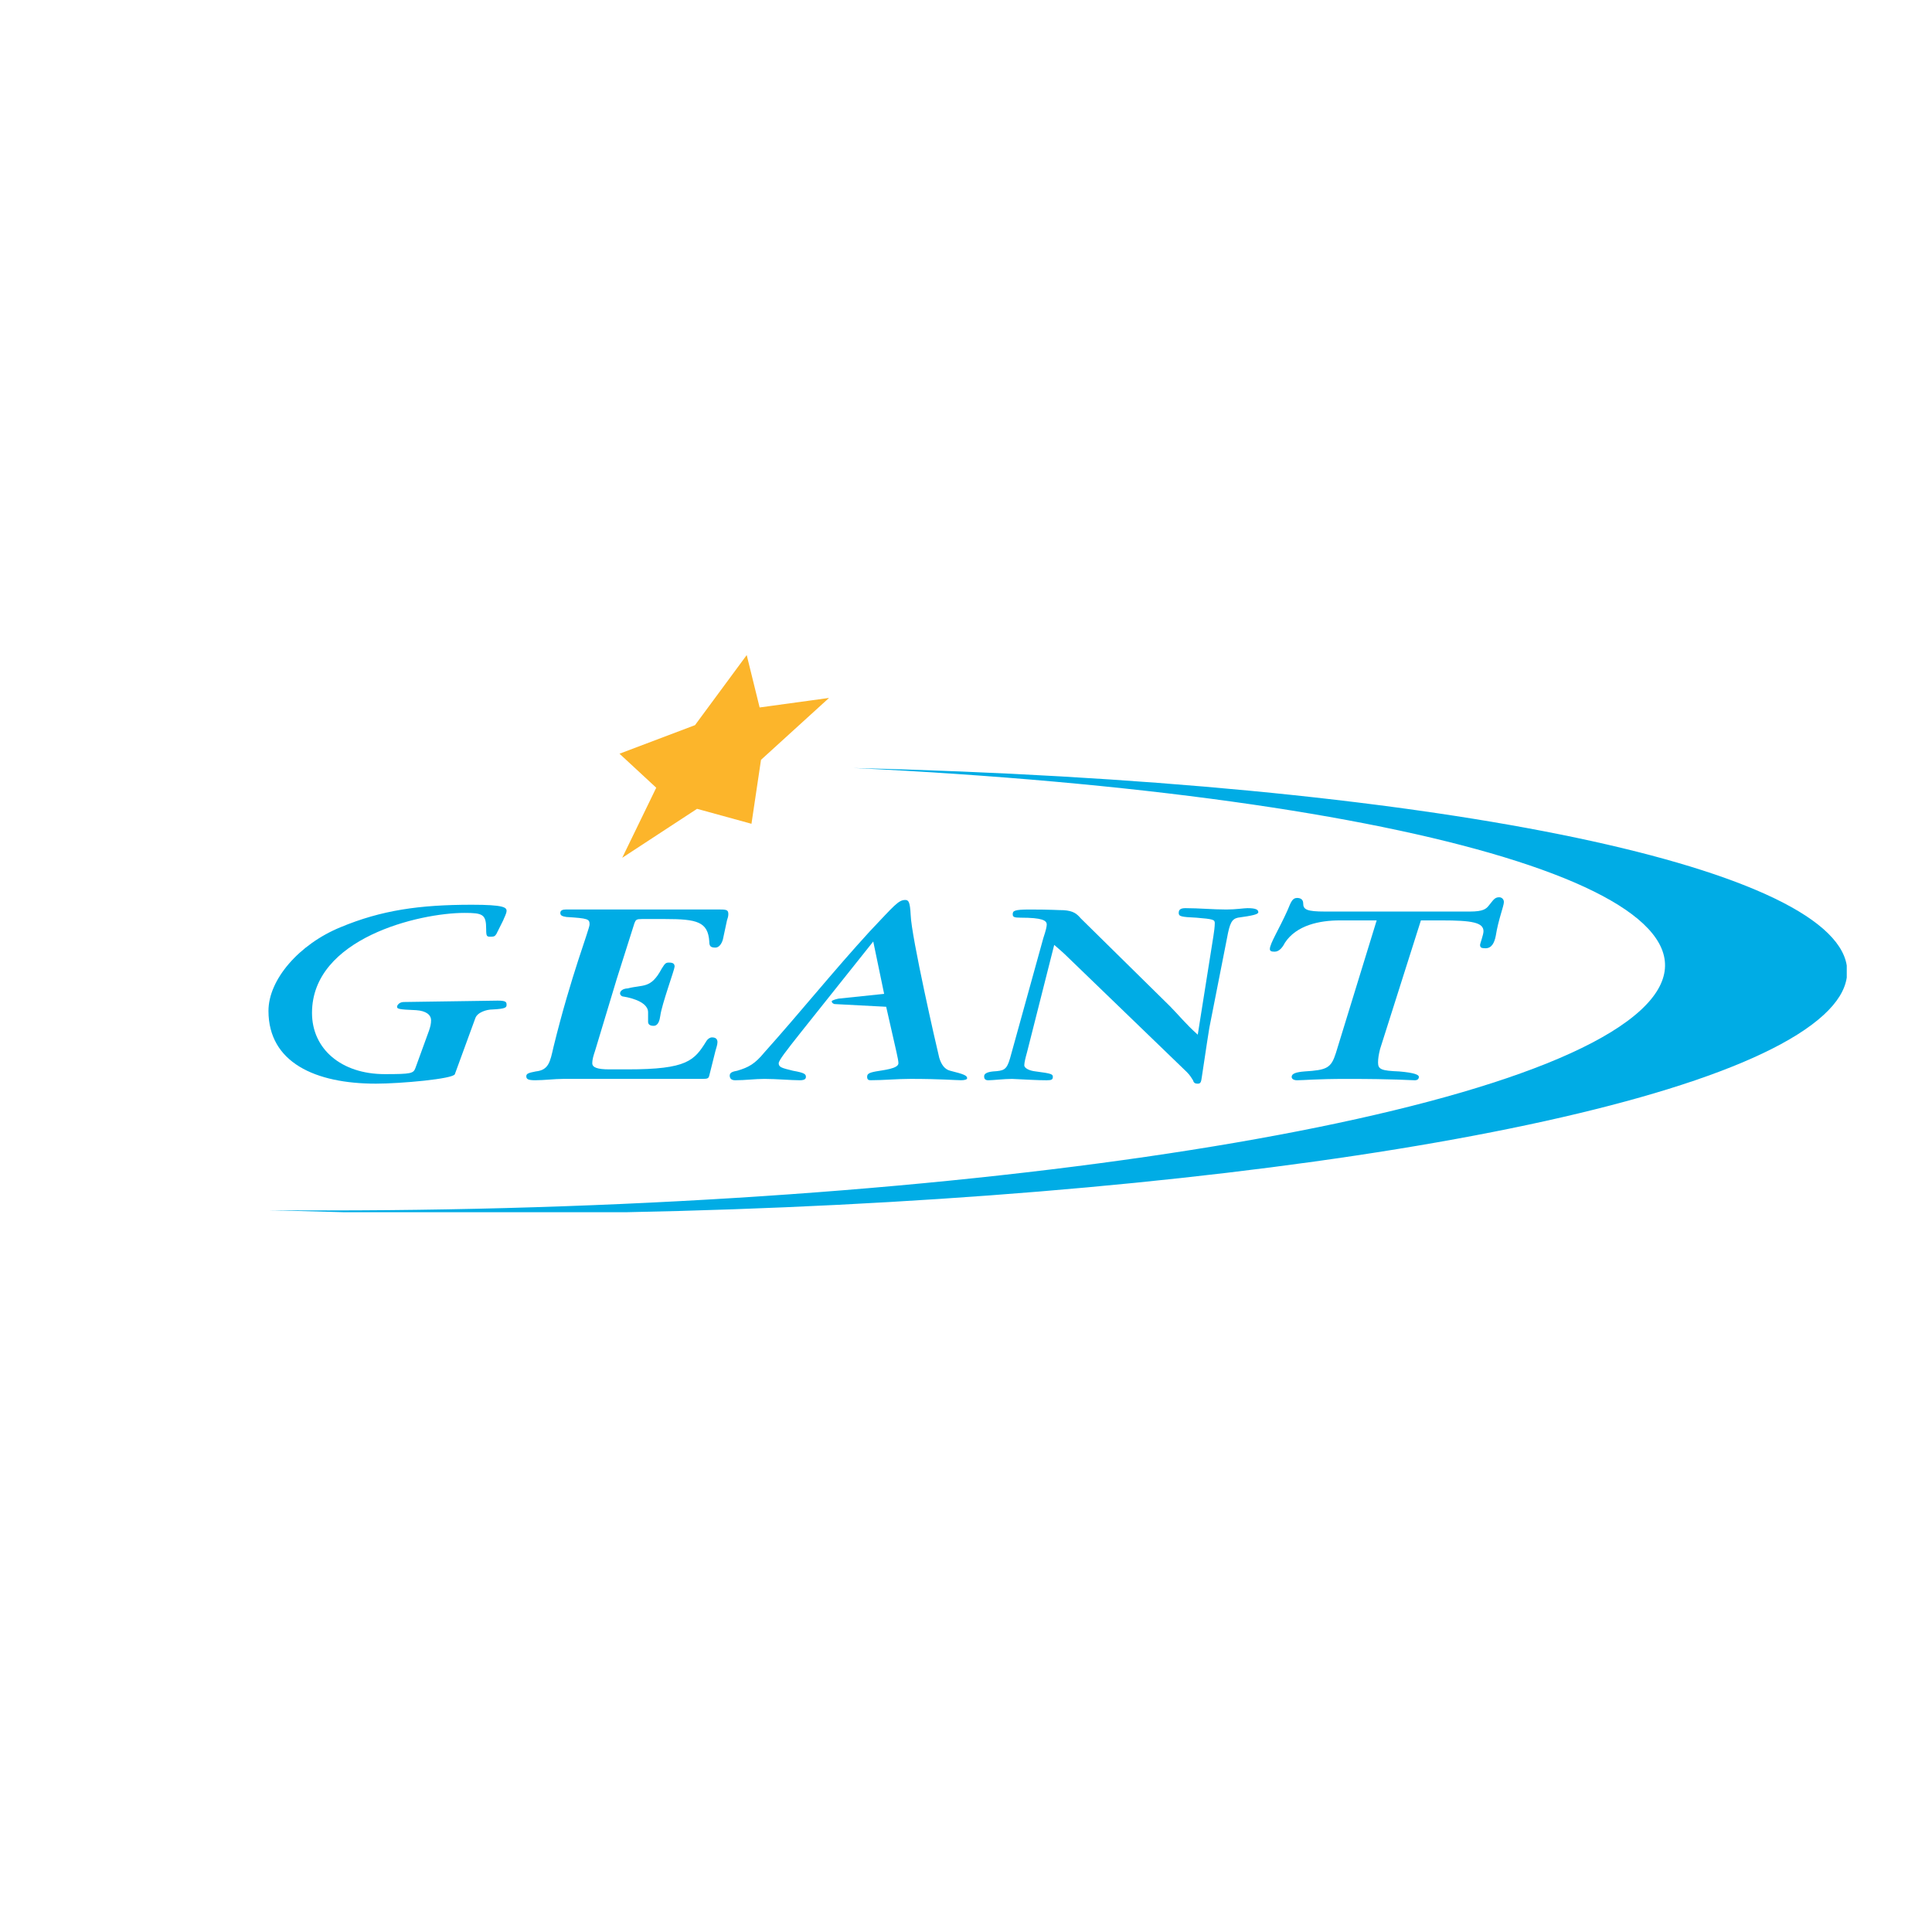 <?xml version="1.0" encoding="utf-8"?>
<!-- Generator: Adobe Illustrator 13.0.0, SVG Export Plug-In . SVG Version: 6.00 Build 14948)  -->
<!DOCTYPE svg PUBLIC "-//W3C//DTD SVG 1.0//EN" "http://www.w3.org/TR/2001/REC-SVG-20010904/DTD/svg10.dtd">
<svg version="1.0" id="Layer_1" xmlns="http://www.w3.org/2000/svg" xmlns:xlink="http://www.w3.org/1999/xlink" x="0px" y="0px"
	 width="192.756px" height="192.756px" viewBox="0 0 192.756 192.756" enable-background="new 0 0 192.756 192.756"
	 xml:space="preserve">
<g>
	<polygon fill-rule="evenodd" clip-rule="evenodd" fill="#FFFFFF" points="0,0 192.756,0 192.756,192.756 0,192.756 0,0 	"/>
	<path fill-rule="evenodd" clip-rule="evenodd" fill="#00ACE5" d="M163.686,100.787c12.15-11.199-22.262-21.448-78.53-24.163
		c57.481,1.403,97.527,9.709,99.096,19.708v1.197c-0.182,1.225-0.934,2.473-2.308,3.732
		c-11.521,10.586-62.149,18.551-119.533,19.684H34.386c-2.511-0.066-5.022-0.135-7.534-0.203
		C90.45,121.285,150.79,112.666,163.686,100.787L163.686,100.787z"/>
	<polygon fill-rule="evenodd" clip-rule="evenodd" fill="#FCB52B" points="74.975,82.189 69.545,80.697 62.079,85.583 
		65.473,78.592 61.808,75.198 69.341,72.348 74.5,65.357 75.789,70.583 82.713,69.633 75.925,75.81 74.975,82.189 	"/>
	<path fill-rule="evenodd" clip-rule="evenodd" fill="#00ACE5" d="M45.382,107.168c-0.135,0.475-5.43,0.949-7.873,0.949
		c-6.041,0-10.724-2.104-10.724-7.264c0-3.121,3.054-6.65,7.195-8.346c4.072-1.698,7.873-2.241,13.099-2.241
		c3.19,0,3.462,0.271,3.462,0.611c0,0.271-0.271,0.747-0.339,0.95l-0.679,1.357c-0.136,0.204-0.203,0.271-0.542,0.271
		c-0.408,0-0.475,0-0.475-0.747c0-1.493-0.339-1.628-2.172-1.628c-4.48,0-15.205,2.511-15.205,9.977
		c0,3.598,2.919,6.109,7.263,6.109c2.647,0,2.852-0.068,3.055-0.611l1.357-3.732c0.136-0.408,0.204-0.68,0.204-1.02
		c0-0.543-0.476-0.951-1.494-1.018c-1.765-0.068-1.9-0.135-1.9-0.34c0-0.135,0.204-0.475,0.678-0.475l9.367-0.137
		c0.814,0,0.882,0.137,0.882,0.408s-0.068,0.408-1.426,0.475c-0.543,0-1.493,0.271-1.697,0.883L45.382,107.168L45.382,107.168z"/>
	<path fill-rule="evenodd" clip-rule="evenodd" fill="#00ACE5" d="M59.364,104.859c-0.136,0.408-0.272,0.814-0.272,1.223
		c0,0.406,0.476,0.609,1.697,0.609h1.832c5.974,0,6.653-0.881,7.874-2.85c0.137-0.205,0.34-0.34,0.544-0.34
		c0.407,0,0.543,0.203,0.543,0.475s-0.136,0.611-0.204,0.883l-0.611,2.443c-0.067,0.271-0.135,0.34-0.679,0.34H56.174
		c-0.814,0-1.9,0.135-2.783,0.135c-0.747,0-0.882-0.135-0.882-0.406s0.271-0.34,0.95-0.475c1.29-0.137,1.426-0.951,1.765-2.443
		c1.765-7.195,3.597-11.743,3.597-12.218c0-0.543-0.135-0.611-2.307-0.747c-0.408-0.068-0.611-0.135-0.611-0.407
		c0-0.272,0.271-0.34,0.542-0.34h15.407c0.679,0,0.814,0.068,0.814,0.476c0,0.203-0.067,0.407-0.135,0.61l-0.407,1.901
		c-0.136,0.475-0.408,0.814-0.747,0.814c-0.476,0-0.611-0.136-0.611-0.611c-0.135-1.968-1.221-2.239-4.412-2.239h-2.308
		c-0.543,0-0.61,0.068-0.746,0.407l-1.765,5.564L59.364,104.859L59.364,104.859z M61.875,99.023
		c0.135-0.408,0.746-0.408,0.746-0.408c1.562-0.408,2.309,0.068,3.395-1.969c0.339-0.542,0.407-0.61,0.747-0.61
		c0.407,0,0.543,0.136,0.543,0.407s-1.29,3.801-1.425,4.887c-0.068,0.475-0.204,1.018-0.679,1.018c-0.34,0-0.543-0.135-0.543-0.406
		c0-0.34,0-0.611,0-0.951c0-1.221-2.444-1.561-2.444-1.561C62.011,99.43,61.808,99.227,61.875,99.023L61.875,99.023z"/>
	<path fill-rule="evenodd" clip-rule="evenodd" fill="#00ACE5" d="M88.21,99.158l-4.547,0.475c0,0-0.679,0.137-0.679,0.271
		c0,0.203,0.272,0.271,0.272,0.271l5.158,0.271l1.018,4.48c0.136,0.611,0.204,0.949,0.204,1.154c0,0.543-1.494,0.678-2.24,0.814
		c-0.747,0.135-0.882,0.271-0.882,0.543s0.136,0.338,0.34,0.338c1.289,0,2.647-0.135,4.004-0.135c2.918,0,4.548,0.135,5.023,0.135
		c0.339,0,0.611-0.066,0.611-0.203c0-0.271-0.339-0.406-1.697-0.746c-0.543-0.137-0.882-0.611-1.086-1.289
		c-0.271-1.086-2.782-12.083-2.851-14.254c-0.067-1.289-0.204-1.493-0.542-1.493c-0.679,0-1.086,0.543-3.53,3.122
		c-3.666,4.004-6.991,8.145-10.521,12.083c-0.95,1.152-1.561,1.492-2.715,1.832c-0.339,0.068-0.746,0.135-0.746,0.475
		c0,0.271,0.136,0.475,0.543,0.475c1.018,0,1.968-0.135,2.918-0.135c1.154,0,2.715,0.135,3.53,0.135c0.475,0,0.61-0.135,0.61-0.338
		c0-0.271-0.136-0.408-1.29-0.611c-1.086-0.271-1.425-0.34-1.425-0.746c0-0.271,0.678-1.154,2.239-3.123l7.195-9.027L88.21,99.158
		L88.21,99.158z"/>
	<path fill-rule="evenodd" clip-rule="evenodd" fill="#00ACE5" d="M104.093,93.593c0.271-0.814,0.34-1.154,0.34-1.357
		c0-0.408-0.476-0.679-2.579-0.679c-0.679,0-0.815-0.068-0.815-0.339c0-0.34,0.137-0.476,1.697-0.476
		c2.172,0,2.851,0.068,3.394,0.068c0.95,0.068,1.29,0.339,1.697,0.814l8.891,8.757c0.815,0.814,1.562,1.764,2.783,2.85l1.562-9.841
		c0.067-0.407,0.136-0.951,0.136-1.29c0-0.339-0.136-0.407-1.833-0.543c-1.561-0.068-1.765-0.136-1.765-0.475
		c0-0.34,0.204-0.476,0.679-0.476c1.357,0,2.716,0.135,4.072,0.135c0.951,0,1.766-0.135,2.104-0.135
		c0.814,0,1.086,0.135,1.086,0.407c0,0.204-0.543,0.34-2.036,0.543c-0.61,0.136-0.814,0.543-1.086,2.037l-1.765,8.958
		c-0.34,2.105-0.611,4.074-0.747,4.889c-0.067,0.543-0.135,0.678-0.407,0.678c-0.339,0-0.407-0.135-0.475-0.34
		c-0.136-0.203-0.271-0.475-0.611-0.814l-11.811-11.402c-0.475-0.475-0.949-0.883-1.425-1.29l-2.715,10.725
		c-0.136,0.475-0.271,1.018-0.271,1.289s0.476,0.543,1.153,0.611c1.562,0.203,1.697,0.271,1.697,0.543s-0.136,0.338-0.61,0.338
		c-1.019,0-1.833-0.066-3.462-0.135c-0.814,0-1.9,0.135-2.376,0.135c-0.406,0-0.406-0.271-0.406-0.406
		c0-0.203,0.203-0.408,0.882-0.475c1.086-0.068,1.357-0.137,1.697-1.291L104.093,93.593L104.093,93.593z"/>
	<path fill-rule="evenodd" clip-rule="evenodd" fill="#00ACE5" d="M137.351,91.828h-3.665c-2.036,0-4.344,0.475-5.497,2.24
		c-0.204,0.408-0.543,0.882-1.019,0.882c-0.339,0-0.476-0.067-0.476-0.271c0-0.542,0.951-2.036,1.766-3.869
		c0.339-0.814,0.476-1.222,0.95-1.222c0.407,0,0.61,0.204,0.61,0.542c0,0.611,0.34,0.815,2.172,0.815h14.457
		c1.358,0,1.63-0.272,1.9-0.611c0.407-0.475,0.543-0.815,1.019-0.815c0.271,0,0.475,0.204,0.475,0.476
		c0,0.407-0.542,1.697-0.814,3.394c-0.136,0.678-0.406,1.221-1.018,1.221c-0.407,0-0.543-0.068-0.543-0.339
		c0-0.135,0.34-1.018,0.34-1.357c0-0.882-1.154-1.086-4.209-1.086h-2.035l-4.072,12.829c-0.137,0.543-0.204,0.949-0.204,1.357
		c0,0.678,0.339,0.814,2.104,0.883c1.562,0.135,1.969,0.338,1.969,0.543c0,0.203-0.136,0.338-0.407,0.338
		c-0.476,0-1.9-0.135-6.787-0.135c-3.054,0-4.276,0.135-4.955,0.135c-0.34,0-0.543-0.135-0.543-0.338c0-0.34,0.475-0.477,1.29-0.543
		c2.239-0.137,2.646-0.34,3.122-1.834L137.351,91.828L137.351,91.828z"/>
</g>
</svg>

